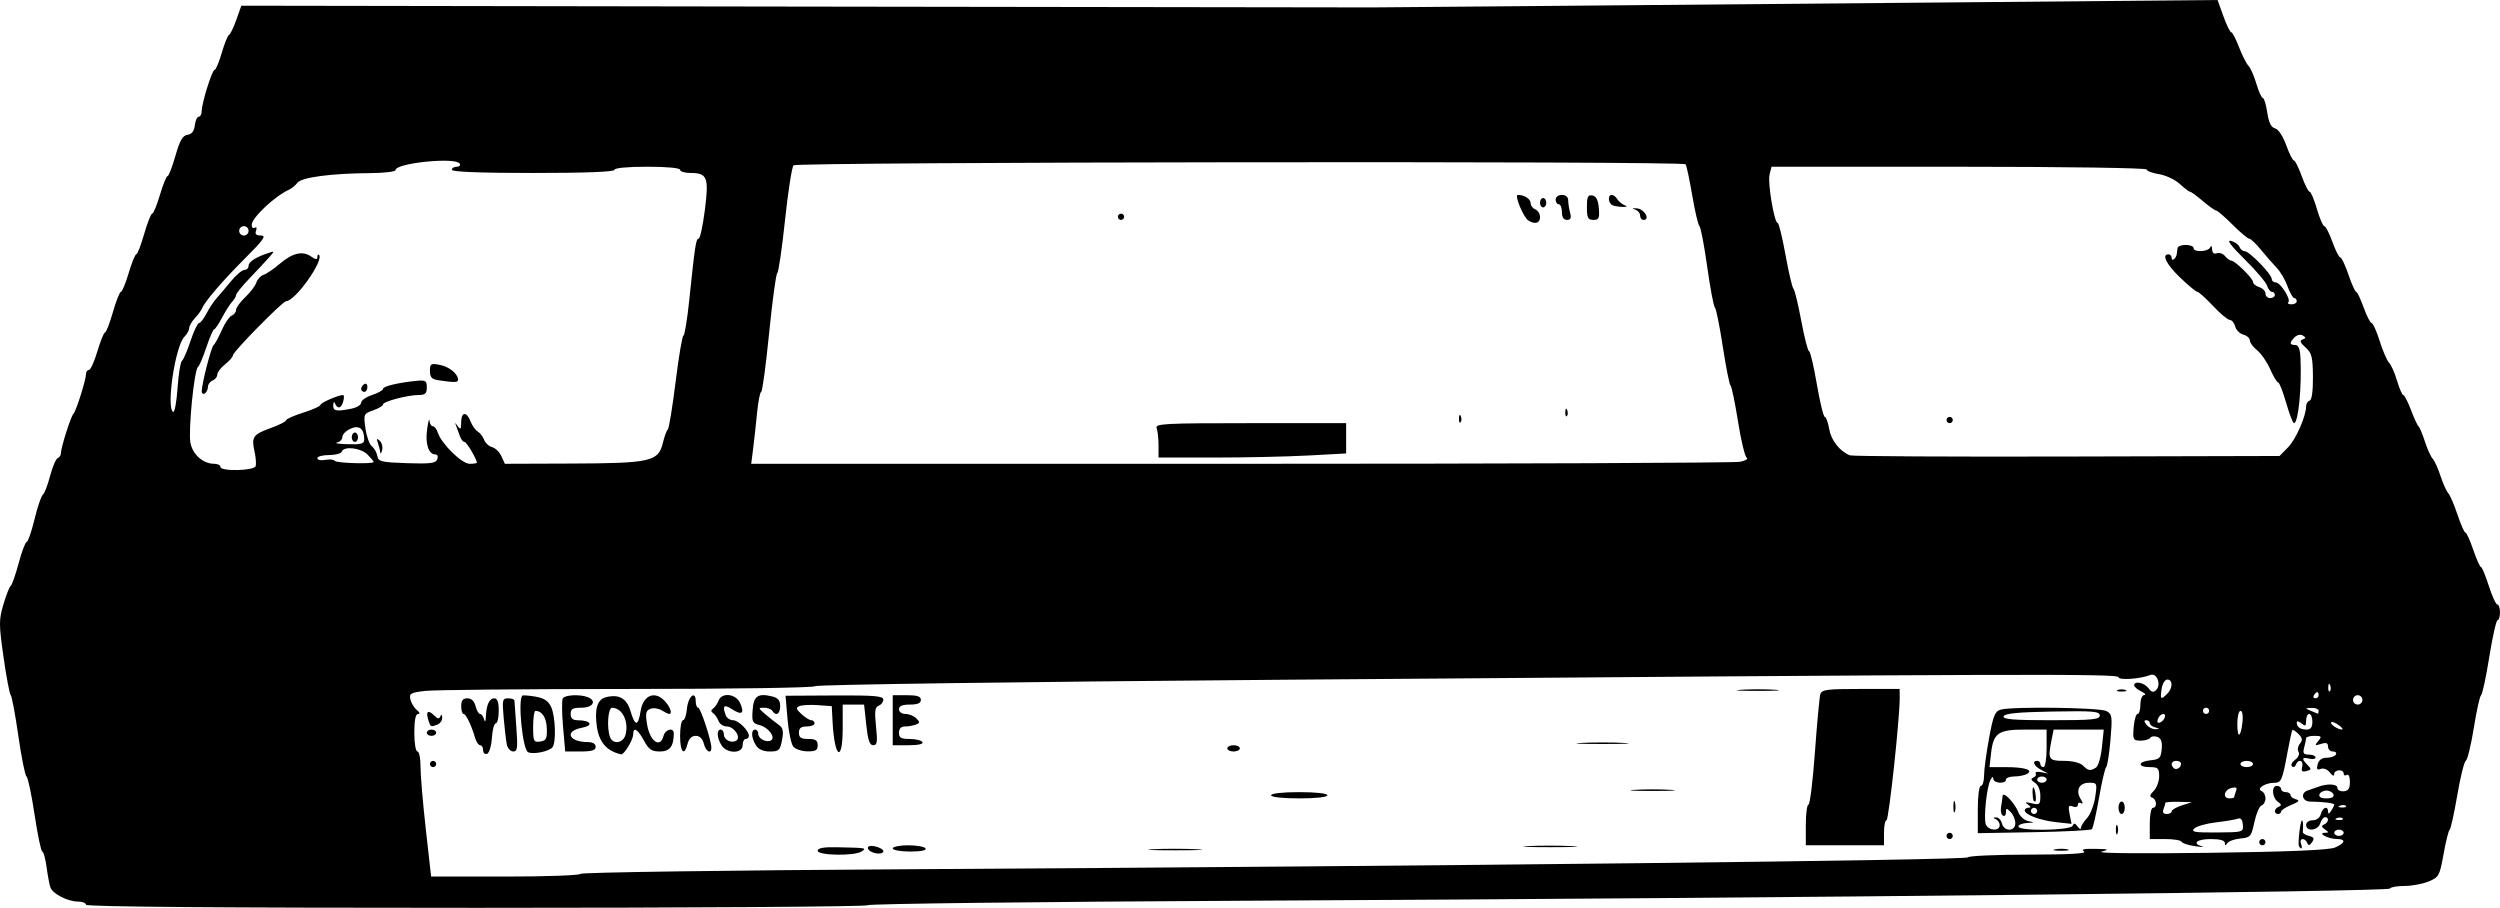 <?xml version="1.0" encoding="UTF-8" standalone="no"?>
<!-- Created with Inkscape (http://www.inkscape.org/) -->

<svg
   xmlns:dc="http://purl.org/dc/elements/1.1/"
   xmlns:cc="http://creativecommons.org/ns#"
   xmlns:rdf="http://www.w3.org/1999/02/22-rdf-syntax-ns#"
   xmlns:svg="http://www.w3.org/2000/svg"
   xmlns="http://www.w3.org/2000/svg"
   xmlns:sodipodi="http://sodipodi.sourceforge.net/DTD/sodipodi-0.dtd"
   xmlns:inkscape="http://www.inkscape.org/namespaces/inkscape"
   width="225.635mm"
   height="81.936mm"
   viewBox="0 0 799.494 290.323"
   id="svg5525"
   version="1.1"
   inkscape:version="0.91 r13725"
   sodipodi:docname="videocassette.svg">
  <defs
     id="defs5527" />
  <sodipodi:namedview
     id="base"
     pagecolor="#ffffff"
     bordercolor="#666666"
     borderopacity="1.0"
     inkscape:pageopacity="0.0"
     inkscape:pageshadow="2"
     inkscape:zoom="0.89748603"
     inkscape:cx="465.71429"
     inkscape:cy="138.57143"
     inkscape:document-units="px"
     inkscape:current-layer="layer1"
     showgrid="false"
     fit-margin-top="0"
     fit-margin-left="0"
     fit-margin-right="0"
     fit-margin-bottom="0"
     inkscape:window-width="1366"
     inkscape:window-height="705"
     inkscape:window-x="-8"
     inkscape:window-y="-8"
     inkscape:window-maximized="1" />
  <g
     inkscape:label="Layer 1"
     inkscape:groupmode="layer"
     id="layer1"
     transform="translate(-171.22,-541.325)">
    <path
       style="fill:#000000"
       d="m 198.714,830.648 c 0,-0.55 -1.147,-1 -2.55,-1 -3.201,0 -8.021,-2.44 -8.793,-4.451 -0.322,-0.839 -0.884,-3.78 -1.25,-6.537 -0.366,-2.757 -0.981,-5.012 -1.368,-5.012 -0.387,0 -1.498,-5.287 -2.469,-11.75 -0.971,-6.463 -2.136,-11.979 -2.588,-12.26 -0.452,-0.28 -1.629,-6.13 -2.614,-13 -0.986,-6.87 -2.079,-12.715 -2.429,-12.99 -0.351,-0.275 -1.38,-5.708 -2.287,-12.073 -1.519,-10.659 -1.522,-12.002 -0.042,-17 0.884,-2.985 1.937,-5.652 2.339,-5.927 0.402,-0.275 1.545,-3.538 2.539,-7.25 0.994,-3.712 2.143,-6.75 2.552,-6.75 0.409,0 1.536,-3.263 2.504,-7.25 0.968,-3.987 2.163,-7.515 2.656,-7.839 0.493,-0.324 1.537,-3.02 2.321,-5.991 0.784,-2.971 1.887,-5.556 2.452,-5.745 0.565,-0.188 1.027,-0.928 1.027,-1.644 0,-1.741 3.242,-11.899 4,-12.531 0.778,-0.649 4,-10.812 4,-12.615 0,-0.762 0.423,-1.385 0.94,-1.385 0.517,0 1.742,-2.7 2.722,-6 0.98,-3.3 2.076,-6 2.436,-6 0.36,0 1.492,-2.925 2.516,-6.5 1.024,-3.575 2.178,-6.5 2.564,-6.5 0.387,0 1.504,-2.7 2.484,-6 0.98,-3.3 2.076,-6 2.436,-6 0.36,0 1.492,-2.925 2.516,-6.5 1.024,-3.575 2.178,-6.5 2.564,-6.5 0.387,0 1.504,-2.7 2.484,-6 0.98,-3.3 2.076,-6 2.436,-6 0.36,0 1.487,-2.907 2.504,-6.46 1.422,-4.964 2.319,-6.527 3.874,-6.75 1.372,-0.197 2.126,-1.175 2.34,-3.04 0.174,-1.512 0.737,-2.75 1.25,-2.75 0.513,0 0.934,-0.765 0.934,-1.701 0,-2.582 3.345,-13.299 4.151,-13.299 0.389,0 1.416,-2.438 2.282,-5.418 0.866,-2.98 1.911,-5.567 2.321,-5.75 0.41,-0.183 1.463,-2.357 2.339,-4.832 l 1.593,-4.5 179.907,0.286 c 98.949,0.157 180.807,0.276 181.907,0.263 1.1,-0.013 27.2,-0.234 58,-0.491 30.8,-0.257 91.141,-0.786 134.092,-1.174 l 78.092,-0.706 1.856,5.161 c 1.021,2.839 2.156,5.161 2.523,5.161 0.367,0 1.483,2.137 2.48,4.749 0.998,2.612 2.352,5.287 3.009,5.945 0.657,0.657 1.801,3.245 2.54,5.751 0.74,2.505 1.669,4.555 2.065,4.555 0.396,0 1.033,2.083 1.414,4.628 0.487,3.247 1.232,4.769 2.497,5.1 1.062,0.278 2.527,2.486 3.565,5.372 0.969,2.695 2.078,4.9 2.464,4.9 0.386,0 1.511,2.25 2.5,5 0.989,2.75 2.127,5 2.529,5 0.402,0 1.451,2.475 2.33,5.5 0.879,3.025 1.947,5.5 2.373,5.5 0.426,0 1.584,2.25 2.572,5 0.989,2.75 2.13,5 2.535,5 0.405,0 1.578,2.475 2.607,5.5 1.028,3.025 2.137,5.5 2.465,5.5 0.327,0 1.404,2.25 2.393,5 0.989,2.75 2.141,5 2.561,5 0.419,0 1.575,2.583 2.568,5.74 0.993,3.157 2.348,6.282 3.01,6.945 0.663,0.663 1.81,3.255 2.55,5.76 0.74,2.505 1.636,4.555 1.991,4.555 0.355,0 1.453,2.138 2.44,4.75 0.987,2.612 2.079,4.975 2.428,5.25 0.348,0.275 1.269,2.472 2.045,4.882 0.776,2.41 1.896,4.885 2.488,5.5 0.592,0.615 1.717,3.09 2.5,5.5 0.783,2.41 1.894,4.885 2.47,5.5 0.575,0.615 1.907,3.705 2.959,6.868 1.052,3.163 2.196,5.75 2.543,5.75 0.347,0 1.472,2.475 2.5,5.5 1.028,3.025 2.134,5.5 2.457,5.5 0.323,0 1.45,2.7 2.505,6 1.054,3.3 2.292,6 2.75,6 0.458,0 0.833,1.125 0.833,2.5 0,1.375 -0.345,2.5 -0.767,2.5 -0.422,0 -1.614,5.287 -2.65,11.75 -1.036,6.463 -2.217,11.975 -2.626,12.25 -0.408,0.275 -1.453,4.966 -2.322,10.424 -0.869,5.458 -2.018,10.195 -2.554,10.526 -0.536,0.331 -1.771,5.315 -2.746,11.076 -0.975,5.761 -2.067,10.699 -2.427,10.974 -0.36,0.275 -1.239,3.789 -1.952,7.808 -1.23,6.928 -1.477,7.383 -4.749,8.75 -1.898,0.793 -5.384,1.442 -7.746,1.442 -2.362,0 -4.445,0.375 -4.628,0.832 -0.399,0.996 -190.978,3.031 -363.083,3.877 -68.062,0.335 -123.75,0.987 -123.75,1.45 0,0.463 -56.25,0.841 -125,0.841 -82.667,0 -125,-0.339 -125,-1 z m 158.167,-9.867 c 0.183,-0.477 47.583,-1.143 105.333,-1.481 170.556,-0.997 337.975,-2.876 338.333,-3.796 0.183,-0.471 8.958,-0.863 19.5,-0.872 12.744,-0.01 18.664,-0.34 17.667,-0.985 -1.069,-0.691 -0.065,-0.94 3.5,-0.866 4.491,0.092 4.695,0.188 2,0.943 -1.677,0.47 13.544,0.616 34.5,0.332 25.826,-0.35 38.356,-0.88 40.25,-1.703 3.331,-1.446 3.561,-2.7 0.5,-2.721 -2.67,-0.018 -6.288,-1.933 -3.75,-1.985 1.333,-0.027 1.333,-0.148 0,-1.091 -1.129,-0.798 -1.191,-1.186 -0.25,-1.568 1.453,-0.589 1.69,-2.341 0.317,-2.341 -0.513,0 -1.218,0.9 -1.567,2 -0.735,2.315 -4.5,2.733 -4.5,0.5 0,-0.856 0.899,-1.5 2.094,-1.5 1.253,0 2.304,-0.803 2.617,-2 0.573,-2.193 2.281,-2.748 2.305,-0.75 0.01,0.833 0.338,0.75 0.985,-0.25 0.533,-0.825 0.976,-1.725 0.985,-2 0.015,-0.49 -3.27,-0.908 -7.735,-0.984 -2.54,-0.043 -3.124,-2.805 -0.75,-3.547 0.825,-0.258 2.288,-0.771 3.25,-1.14 2.982,-1.145 6.25,-0.981 6.25,0.313 0,0.679 0.9,1.167 2,1.084 1.496,-0.113 2,-0.868 2,-2.997 0,-1.643 -0.423,-2.585 -1,-2.228 -0.55,0.34 -1,0.141 -1,-0.441 0,-1.508 -2.993,-1.319 -3.032,0.191 -0.019,0.757 -0.56,0.554 -1.373,-0.517 -0.763,-1.006 -2.011,-1.51 -2.895,-1.171 -1.184,0.454 -1.424,0.101 -1.01,-1.483 0.354,-1.353 1.355,-2.079 2.868,-2.079 1.278,0 2.602,-0.45 2.942,-1 0.34,-0.55 -0.084,-1 -0.941,-1 -0.857,0 -1.559,-0.705 -1.559,-1.567 0,-1.169 -0.57,-1.386 -2.242,-0.856 -1.993,0.633 -2.091,0.529 -0.878,-0.933 1.207,-1.455 1.062,-1.644 -1.258,-1.644 -1.442,0 -2.629,0.338 -2.636,0.75 -0.008,0.412 -0.285,1.762 -0.617,3 -0.486,1.815 -0.193,2.25 1.514,2.25 1.164,0 2.117,0.408 2.117,0.906 0,0.499 -0.9,0.671 -2,0.383 -2.372,-0.62 -2.542,0.025 -0.536,2.032 1.286,1.286 1.24,1.523 -0.373,1.945 -1.403,0.367 -1.722,0.038 -1.348,-1.393 0.539,-2.061 -1.307,-2.63 -2.023,-0.623 -0.246,0.688 -0.813,0.908 -1.26,0.49 -0.448,-0.418 0.009,-1.362 1.016,-2.098 1.048,-0.766 1.514,-1.849 1.091,-2.533 -0.406,-0.658 -0.205,-1.838 0.447,-2.624 0.931,-1.122 0.832,-1.781 -0.462,-3.075 -0.906,-0.906 -1.785,-1.481 -1.953,-1.278 -0.168,0.203 -0.847,3.294 -1.509,6.869 -1.745,9.424 -1.998,9.998 -4.407,10.015 -2.855,0.02 -5.694,1.929 -3.933,2.644 0.688,0.279 1.25,1.332 1.25,2.341 0,1.008 -0.562,2.02 -1.25,2.248 -0.688,0.228 -1.722,2.628 -2.298,5.333 -0.987,4.633 -1.248,4.938 -4.491,5.25 -1.894,0.182 -3.778,0.857 -4.187,1.5 -0.552,0.867 -0.747,0.846 -0.759,-0.081 -0.01,-0.813 -1.59,-1.25 -4.515,-1.25 -4.47,0 -6.1,1.395 -2.75,2.355 0.963,0.276 -0.05,0.244 -2.25,-0.07 -2.2,-0.314 -4.15,-0.957 -4.333,-1.428 -0.183,-0.471 -2.546,-0.857 -5.25,-0.857 l -4.917,0 0,-5 c 0,-2.75 0.45,-5 1,-5 1.439,0 1.235,-2.755 -0.241,-3.247 -0.892,-0.297 -0.752,-0.903 0.5,-2.155 0.958,-0.958 1.741,-3.059 1.741,-4.67 0,-2.587 -0.35,-2.929 -3,-2.929 -4.041,0 -3.836,-1.793 0.25,-2.187 2.859,-0.276 3.288,-0.705 3.564,-3.57 0.223,-2.316 -0.167,-3.441 -1.351,-3.896 -0.916,-0.351 -1.957,-0.221 -2.314,0.29 -0.357,0.511 -1.774,0.915 -3.149,0.897 -2.326,-0.03 -2.476,-0.329 -2.149,-4.283 0.193,-2.338 0.755,-4.251 1.25,-4.251 0.495,0 0.899,-1.35 0.899,-3 0,-1.697 0.543,-3.029 1.25,-3.068 0.688,-0.037 0.237,-0.556 -1,-1.153 -1.238,-0.597 -2.25,-1.466 -2.25,-1.932 0,-1.528 3.251,-0.886 4.572,0.903 0.976,1.321 1.579,1.468 2.46,0.601 1.745,-1.719 0.209,-5.669 -1.872,-4.813 -3.089,1.271 -10.16,1.757 -10.16,0.699 0,-1.139 -29.987,-1.047 -267,0.818 -84.504,0.665 -149.645,1.561 -149.833,2.061 -0.188,0.499 -26.345,0.888 -60,0.893 -32.817,0.005 -61.972,0.286 -64.791,0.624 -4.586,0.551 -5.071,0.839 -4.622,2.741 0.276,1.169 1.205,2.688 2.065,3.376 0.949,0.759 1.095,1.25 0.372,1.25 -0.789,0 -1.191,2.025 -1.191,6 0,3.333 0.444,6 1,6 0.55,0 0.99,2.138 0.977,4.75 -0.013,2.612 0.746,11.613 1.687,20 l 1.71,15.25 23.73,0 c 13.052,0 23.88,-0.39 24.063,-0.867 z m 75.833,-7.383 c 3e-5,-0.88 1.848,-1.212 6.25,-1.122 9.412,0.193 9.539,0.215 7.75,1.372 -2.293,1.482 -14,1.273 -14,-0.25 z m 16.818,0.138 c -0.693,-0.428 -0.97,-1.07 -0.615,-1.425 0.804,-0.804 4.796,0.393 4.796,1.438 0,0.994 -2.565,0.986 -4.182,-0.013 z m 7.182,-0.888 c 0,-0.55 2.223,-1 4.941,-1 2.718,0 5.219,0.45 5.559,1 0.384,0.621 -1.49,1 -4.941,1 -3.057,0 -5.559,-0.45 -5.559,-1 z m 83.206,0.259 c 3.688,-0.192 9.988,-0.193 14,-0.003 4.012,0.19 0.994,0.347 -6.706,0.349 -7.7,0.002 -10.982,-0.154 -7.294,-0.346 z m 288.555,0.033 c 1.244,-0.239 3.044,-0.23 4,0.02 0.956,0.25 -0.062,0.446 -2.262,0.435 -2.2,-0.011 -2.982,-0.216 -1.738,-0.455 z m -168.555,-1.033 c 3.688,-0.192 9.988,-0.193 14,-0.003 4.012,0.19 0.994,0.347 -6.706,0.349 -7.7,0.002 -10.982,-0.154 -7.294,-0.346 z m 246.495,-0.009 c -0.229,-0.412 -0.091,-3 0.307,-5.75 0.56,-3.865 1.261,-2.925 0.932,1.25 -0.033,0.412 0.854,0.975 1.97,1.25 1.574,0.388 1.794,0.836 0.983,2 -0.787,1.128 -1.172,1.19 -1.553,0.25 -0.728,-1.795 -2.669,-1.549 -1.979,0.25 0.589,1.535 0.091,2.101 -0.66,0.75 z m -157.701,-6.75 c 0,-3.575 0.383,-6.5 0.85,-6.5 0.468,0 1.396,-7.537 2.063,-16.75 0.667,-9.213 1.439,-17.538 1.717,-18.5 0.446,-1.546 1.956,-1.75 12.938,-1.75 l 12.433,0 0.027,2.75 c 0.061,6.286 -3.487,39.25 -4.225,39.25 -0.441,0 -0.802,1.8 -0.802,4 l 0,4 -12.5,0 -12.5,0 0,-6.5 z m 145,5.5 c 0,-0.55 0.45,-1 1,-1 0.55,0 1,0.45 1,1 0,0.55 -0.45,1 -1,1 -0.55,0 -1,-0.45 -1,-1 z m -100,-2 c 0,-0.55 0.45,-1 1,-1 0.55,0 1,0.45 1,1 0,0.55 -0.45,1 -1,1 -0.55,0 -1,-0.45 -1,-1 z m 54.158,-2 c 0,-1.375 0.227,-1.938 0.504,-1.25 0.277,0.688 0.277,1.812 0,2.5 -0.277,0.688 -0.504,0.125 -0.504,-1.25 z m -44.158,-6.437 c 0,-4.375 0.421,-7.563 1,-7.563 0.55,0 0.999,-1.462 0.998,-3.25 -10e-4,-1.788 0.713,-7.145 1.587,-11.906 1.346,-7.332 1.92,-8.745 3.752,-9.236 3.866,-1.037 31.702,-0.657 33.792,0.461 1.841,0.985 1.942,1.708 1.295,9.25 -0.386,4.5 -1.001,8.406 -1.366,8.681 -0.365,0.275 -1.397,4.707 -2.292,9.848 -0.895,5.141 -1.92,9.641 -2.278,10 -0.357,0.359 -8.713,0.793 -18.569,0.965 l -17.919,0.313 0,-7.563 z m 7,5.02 c 0,-0.779 -0.562,-1.644 -1.25,-1.921 -0.94,-0.379 -0.917,-0.524 0.094,-0.583 0.739,-0.043 1.579,0.821 1.867,1.921 0.711,2.72 4.29,2.66 4.29,-0.071 0,-1.139 -0.675,-2.746 -1.5,-3.571 -1.333,-1.333 -1.5,-1.319 -1.5,0.13 0,0.897 -0.444,1.356 -0.986,1.021 -0.542,-0.335 -0.801,-1.599 -0.574,-2.809 0.226,-1.21 0.445,-2.762 0.486,-3.45 0.103,-1.725 3.916,2.204 5.06,5.213 0.498,1.311 1.943,2.582 3.21,2.824 2.042,0.39 1.991,0.456 -0.446,0.577 -1.512,0.075 -2.75,0.586 -2.75,1.136 0,1.538 16.713,1.297 17.341,-0.25 0.382,-0.941 0.77,-0.879 1.568,0.25 0.583,0.825 1.068,1.022 1.076,0.439 0.008,-0.584 0.879,-1.989 1.935,-3.122 1.056,-1.133 2.232,-4.143 2.614,-6.689 0.677,-4.513 0.628,-4.628 -1.951,-4.628 -3.153,0 -4.403,2.456 -2.666,5.237 0.716,1.147 0.782,1.694 0.158,1.309 -0.591,-0.365 -1.074,-0.139 -1.074,0.502 0,0.667 -0.698,0.898 -1.629,0.541 -1.359,-0.522 -1.526,-0.114 -1.01,2.467 l 0.618,3.092 -4.827,-0.521 c -5.171,-0.558 -10.153,-2.416 -10.153,-3.787 0,-0.462 0.562,-0.846 1.25,-0.855 0.841,-0.01 0.759,-0.348 -0.25,-1.03 -1.113,-0.753 -0.79,-0.85 1.25,-0.376 2.54,0.59 2.75,0.405 2.75,-2.42 0,-1.824 -0.706,-3.506 -1.75,-4.166 -1.26,-0.798 -1.398,-1.255 -0.494,-1.635 0.691,-0.29 1.028,-0.897 0.749,-1.349 -0.279,-0.452 0.506,-0.627 1.744,-0.388 l 2.251,0.433 -2.25,-1.179 c -2.309,-1.21 -3.033,-2.873 -1.25,-2.873 0.55,0 1,0.45 1,1 0,0.55 0.45,1 1,1 0.556,0 1,-2.667 1,-6 l 0,-6 -7.071,0 c -8.385,0 -9.962,1.115 -10.688,7.558 l -0.501,4.442 5.048,0 c 6.133,0 9.022,0.871 7.046,2.124 -0.734,0.465 -2.571,0.852 -4.084,0.861 -1.512,0.008 -2.75,0.465 -2.75,1.015 0,1.47 -3.995,1.222 -4.03,-0.25 -0.02,-0.816 -0.325,-0.729 -0.878,0.25 -1.218,2.156 -2.303,12.285 -1.531,14.297 0.788,2.053 4.44,2.289 4.44,0.286 z m 10.872,-7.833 c -0.453,-0.886 -0.498,-4.709 -0.05,-4.261 0.605,0.605 1.047,4.511 0.511,4.511 -0.183,0 -0.39,-0.113 -0.461,-0.25 z m 1.128,3.25 c 0,-0.55 -0.45,-1 -1,-1 -0.55,0 -1,0.45 -1,1 0,0.55 0.45,1 1,1 0.55,0 1,-0.45 1,-1 z m 3,-10 c 0,-0.55 -0.675,-1 -1.5,-1 -0.825,0 -1.5,0.45 -1.5,1 0,0.55 0.675,1 1.5,1 0.825,0 1.5,-0.45 1.5,-1 z m 15.806,-3.859 c 0.718,-0.456 1.569,-3.374 1.89,-6.485 l 0.584,-5.656 -8.015,0 -8.015,0 -0.625,3.125 c -1.287,6.434 -1.034,6.875 3.946,6.875 2.73,0 5.176,0.604 6.071,1.5 1.709,1.709 2.329,1.804 4.163,0.641 z m 1.194,-16.667 c 0,-1.313 -2.116,-1.488 -15.168,-1.25 -11.043,0.201 -15.281,0.616 -15.583,1.526 -0.321,0.964 3.146,1.25 15.168,1.25 13.303,0 15.583,-0.223 15.583,-1.526 z m -46.805,29.026 c 0.02,-1.65 0.244,-2.204 0.498,-1.231 0.254,0.973 0.237,2.323 -0.037,3 -0.274,0.677 -0.481,-0.119 -0.461,-1.769 z m 52.805,0.5 c 0,-1.1 0.45,-2 1,-2 0.55,0 1,0.9 1,2 0,1.1 -0.45,2 -1,2 -0.55,0 -1,-0.9 -1,-2 z m 50,1.083 c 0,-0.504 0.562,-1.145 1.25,-1.424 0.94,-0.381 0.878,-0.765 -0.25,-1.546 -1.903,-1.318 -2.173,-5.114 -0.363,-5.114 0.75,0 1.363,0.45 1.363,1 0,0.55 0.675,1 1.5,1 0.825,0 1.5,0.417 1.5,0.927 0,0.51 0.787,1.127 1.75,1.373 1.324,0.337 0.959,0.774 -1.5,1.793 -1.788,0.741 -3.25,1.698 -3.25,2.127 0,0.429 -0.45,0.781 -1,0.781 -0.55,0 -1,-0.412 -1,-0.917 z m -321,-5.083 c 0,-0.593 3.667,-1 9,-1 5.333,0 9,0.407 9,1 0,0.593 -3.667,1 -9,1 -5.333,0 -9,-0.407 -9,-1 z m 116.25,-1.739 c 3.163,-0.198 8.338,-0.198 11.5,0 3.163,0.198 0.575,0.361 -5.75,0.361 -6.325,0 -8.912,-0.162 -5.75,-0.361 z m -385.25,-8.261 c 0,-0.55 0.45,-1 1,-1 0.55,0 1,0.45 1,1 0,0.55 -0.45,1 -1,1 -0.55,0 -1,-0.45 -1,-1 z m 17,-4.417 c 0,-0.871 -0.42,-1.583 -0.933,-1.583 -0.513,0 -1.228,-1.012 -1.589,-2.25 -1.19,-4.078 -2.954,-7.75 -3.722,-7.75 -0.416,0 -0.756,-1.125 -0.756,-2.5 0,-1.825 0.535,-2.5 1.981,-2.5 1.279,0 2.203,0.886 2.608,2.5 0.345,1.375 0.996,2.5 1.446,2.5 0.45,0 1.024,0.787 1.276,1.75 0.29,1.111 0.5,0.775 0.573,-0.918 0.165,-3.801 1.113,-5.832 2.723,-5.832 0.959,0 1.393,1.248 1.393,4 0,2.2 -0.425,4 -0.945,4 -0.52,0 -1.082,2.102 -1.25,4.672 -0.17,2.611 -0.856,4.853 -1.555,5.083 -0.688,0.226 -1.25,-0.301 -1.25,-1.172 z m 14.323,0.601 c -1.712,-1.082 -3.246,-16.517 -1.793,-18.034 0.184,-0.192 2.053,-0.059 4.152,0.296 2.805,0.475 4.149,1.349 5.067,3.299 1.359,2.883 1.668,11.087 0.485,12.847 -0.93,1.383 -6.476,2.499 -7.912,1.592 z m 6.053,-7.548 c -0.111,-3.454 -1.481,-5.578 -3.626,-5.622 -0.412,-0.008 -0.75,2.266 -0.75,5.054 0,4.685 0.171,5.045 2.25,4.75 1.916,-0.272 2.232,-0.893 2.126,-4.183 z m 21.733,7.654 c -3.177,-1.26 -5.083,-3.93 -5.689,-7.973 -0.868,-5.79 0.07,-8.973 2.851,-9.671 4.202,-1.055 6.641,0.328 7.881,4.468 1.483,4.949 2.426,4.92 3.229,-0.098 0.8,-5.005 4.538,-6.554 7.679,-3.182 1.82,1.953 2.577,4.165 1.426,4.165 -0.282,0 -1.348,-0.521 -2.368,-1.158 -1.02,-0.637 -2.645,-0.854 -3.612,-0.483 -1.452,0.557 -1.641,1.404 -1.085,4.878 0.886,5.539 4.206,7.902 5.288,3.763 0.567,-2.169 3.298,-2.794 3.276,-0.75 -0.045,4.144 -1.287,5.75 -4.446,5.75 -2.661,0 -3.556,-0.613 -5.111,-3.5 -1.992,-3.698 -3.43,-4.522 -3.43,-1.965 0,1.731 -2.891,6.507 -3.865,6.386 -0.349,-0.043 -1.261,-0.327 -2.026,-0.63 z m 3.462,-5.719 c 1.068,-4.254 -1.086,-8.517 -4.321,-8.557 -1.317,-0.016 -1.762,6.488 -0.643,9.403 0.954,2.487 4.269,1.922 4.964,-0.846 z m -37.988,3.178 c -0.25,-1.238 -0.702,-5.062 -1.004,-8.5 -0.505,-5.752 -0.391,-6.25 1.436,-6.25 1.092,0 1.997,0.338 2.011,0.75 0.015,0.412 0.286,4.237 0.604,8.5 0.496,6.65 0.353,7.75 -1.007,7.75 -0.872,0 -1.79,-1.012 -2.04,-2.25 z m 17.978,-5.736 c -0.383,-4.392 -0.415,-8.442 -0.07,-9 0.69,-1.117 5.441,-1.361 7.927,-0.407 3.023,1.16 1.761,3.393 -1.918,3.393 -2.833,0 -3.5,0.381 -3.5,2 0,1.403 0.672,2.005 2.25,2.015 4.279,0.029 5.205,1.677 1.349,2.4 -5.757,1.08 -4.241,4.585 1.983,4.585 1.483,0 2.418,0.58 2.418,1.5 0,1.128 -1.208,1.5 -4.871,1.5 l -4.871,0 -0.697,-7.986 z m 37.438,2.986 c 0,-2.75 0.423,-5 0.94,-5 0.517,0 1.079,-1.653 1.25,-3.673 0.329,-3.891 2.81,-6.02 2.81,-2.411 0,1.146 0.35,2.083 0.778,2.083 0.768,0 4.222,10.471 4.222,12.799 0,2.195 -1.773,1.239 -2.411,-1.299 -0.403,-1.604 -1.331,-2.5 -2.589,-2.5 -1.259,0 -2.187,0.896 -2.589,2.5 -1.053,4.197 -2.411,2.79 -2.411,-2.5 z m 13.241,3.014 c -1.494,-2.392 -1.62,-5.014 -0.241,-5.014 0.55,0 1,0.689 1,1.531 0,1.753 2.394,2.961 3.955,1.997 1.65,-1.02 -0.691,-4.528 -3.021,-4.528 -1.098,0 -2.287,-0.787 -2.642,-1.75 -0.355,-0.963 -1.129,-2.087 -1.719,-2.5 -0.764,-0.534 -0.764,-0.966 0,-1.5 0.59,-0.412 1.363,-1.538 1.719,-2.5 1.011,-2.741 5.525,-2.248 6.892,0.754 1.514,3.323 0.57,4.036 -2.597,1.961 -2.563,-1.68 -3.151,-1.099 -1.98,1.953 0.334,0.87 1.359,1.582 2.278,1.582 1.745,0 5.115,3.302 5.115,5.011 0,0.544 -0.45,0.989 -1,0.989 -0.55,0 -1,0.9 -1,2 0,2.756 -5.041,2.766 -6.759,0.014 z m 11,0 c -1.494,-2.392 -1.62,-5.014 -0.241,-5.014 0.55,0 1,0.627 1,1.393 0,1.565 2.694,2.914 4.093,2.05 1.54,-0.952 -0.855,-4.166 -3.622,-4.861 -2.333,-0.586 -2.553,-1.054 -2.276,-4.856 0.329,-4.53 1.721,-5.466 6.385,-4.295 1.747,0.439 2.421,1.298 2.421,3.089 0,2.509 -1.365,3.318 -2.5,1.481 -0.34,-0.55 -1.53,-1 -2.644,-1 -1.932,0 -1.918,0.093 0.309,2.014 1.284,1.107 3.186,2.61 4.226,3.34 1.525,1.07 1.758,2.035 1.205,4.986 -0.621,3.312 -0.992,3.66 -3.901,3.66 -2.124,0 -3.635,-0.674 -4.455,-1.986 z m 11.999,0.48 c -0.693,-0.787 -1.543,-4.78 -1.889,-8.875 l -0.629,-7.444 15.639,-0.087 c 12.743,-0.071 15.639,0.171 15.639,1.306 0,0.766 -0.67,1.65 -1.488,1.964 -1.192,0.457 -1.363,1.774 -0.858,6.607 0.525,5.02 0.374,6.036 -0.895,6.036 -1.14,0 -1.702,-1.644 -2.222,-6.5 l -0.696,-6.5 -3.42,0 -3.42,0 0,7.5 c 0,11.333 -2.627,9.711 -3.239,-2 l -0.261,-5 -4.364,-0.313 c -2.4,-0.172 -5.059,-0.047 -5.907,0.279 -1.306,0.501 -1.218,0.895 0.573,2.563 1.164,1.084 2.584,1.971 3.157,1.971 0.573,0 1.042,0.45 1.042,1 0,0.55 -1.125,1 -2.5,1 -1.833,0 -2.5,0.533 -2.5,2 0,1.556 0.667,2 3,2 2.333,0 3,0.444 3,2 0,1.598 -0.654,1.992 -3.25,1.962 -1.788,-0.021 -3.817,-0.682 -4.51,-1.469 z m 138.76,0.507 c 0,-0.55 0.9,-1 2,-1 1.1,0 2,0.45 2,1 0,0.55 -0.9,1 -2,1 -1.1,0 -2,-0.45 -2,-1 z m -107,-9 0,-8 4.5,0 c 3.333,0 4.5,0.389 4.5,1.5 0,1.048 -1.056,1.5 -3.5,1.5 -2.444,0 -3.5,0.452 -3.5,1.5 0,0.851 0.897,1.5 2.071,1.5 1.139,0 2.703,0.631 3.474,1.403 1.204,1.204 1.182,1.488 -0.153,2 -0.856,0.328 -2.419,0.597 -3.474,0.597 -1.252,0 -1.918,0.695 -1.918,2 0,1.613 0.667,2 3.441,2 1.893,0 3.719,0.45 4.059,1 0.381,0.616 -1.323,1 -4.441,1 l -5.059,0 0,-8 z m 220.25,7.258 c 3.712,-0.192 9.787,-0.192 13.5,0 3.712,0.192 0.675,0.35 -6.75,0.35 -7.425,0 -10.463,-0.157 -6.75,-0.35 z m -369.25,-3.258 c 0,-0.55 0.675,-1 1.5,-1 0.825,0 1.5,0.45 1.5,1 0,0.55 -0.675,1 -1.5,1 -0.825,0 -1.5,-0.45 -1.5,-1 z m 0.476,-4.075 c -0.871,-2.745 -0.081,-3.386 1.825,-1.481 1.157,1.157 1.663,1.231 2.04,0.298 0.312,-0.773 0.531,-0.622 0.58,0.402 0.043,0.904 -0.633,1.916 -1.503,2.25 -2.207,0.847 -2.207,0.847 -2.942,-1.468 z m 419.81,-9.665 c 3.183,-0.199 8.133,-0.197 11,0.004 2.867,0.201 0.263,0.364 -5.787,0.362 -6.05,-0.002 -8.396,-0.167 -5.213,-0.366 z m 120.463,0.078 c 0.688,-0.277 1.812,-0.277 2.5,0 0.688,0.277 0.125,0.504 -1.25,0.504 -1.375,0 -1.938,-0.227 -1.25,-0.504 z m 72.25,45.662 c 0,-0.55 -0.675,-1 -1.5,-1 -0.825,0 -1.5,0.45 -1.5,1 0,0.55 0.675,1 1.5,1 0.825,0 1.5,-0.45 1.5,-1 z m -32.238,-2.603 c -0.133,-1.606 -0.669,-2.263 -1.567,-1.918 -0.751,0.288 -3.908,0.823 -7.017,1.188 -3.109,0.365 -6.244,1.257 -6.969,1.981 -1.089,1.089 0.159,1.306 7.219,1.254 8.424,-0.062 8.533,-0.095 8.334,-2.505 z m 31.967,-2.001 c -0.332,-0.332 -1.195,-0.368 -1.917,-0.079 -0.798,0.319 -0.561,0.556 0.604,0.604 1.054,0.043 1.645,-0.193 1.312,-0.525 z m -54.729,-2.251 c 0,-0.47 1.462,-1.325 3.25,-1.898 l 3.25,-1.043 -4.25,-0.102 c -2.337,-0.056 -4.25,0.086 -4.25,0.316 0,0.23 -0.273,1.13 -0.607,2 -0.398,1.038 -0.054,1.582 1,1.582 0.884,0 1.607,-0.385 1.607,-0.855 z m 55.729,-1.749 c -0.332,-0.332 -1.195,-0.368 -1.917,-0.079 -0.798,0.319 -0.561,0.556 0.604,0.604 1.054,0.043 1.645,-0.193 1.312,-0.525 z m -35.729,-2.814 c 0,-0.23 0.261,-1.097 0.579,-1.927 0.435,-1.133 0.061,-1.373 -1.5,-0.965 -2.376,0.621 -2.846,3.31 -0.579,3.31 0.825,0 1.5,-0.188 1.5,-0.418 z m 31.75,-0.832 c -0.229,-0.688 -1.242,-1.25 -2.25,-1.25 -1.008,0 -2.021,0.562 -2.25,1.25 -0.264,0.792 0.561,1.25 2.25,1.25 1.689,0 2.514,-0.458 2.25,-1.25 z m -48.75,-9.809 c 0,-0.518 -0.675,-0.941 -1.5,-0.941 -1.546,0 -1.987,1.18 -0.861,2.306 0.799,0.799 2.361,-0.104 2.361,-1.365 z m 23,0.059 c 0,-0.55 -0.9,-1 -2,-1 -1.1,0 -2,0.45 -2,1 0,0.55 0.9,1 2,1 1.1,0 2,-0.45 2,-1 z m -3.342,-13.468 c 0.22,-1.996 -0.056,-3.532 -0.634,-3.532 -0.563,0 -1.024,1.875 -1.024,4.167 0,4.887 1.096,4.468 1.658,-0.634 z m -27.908,1.778 c -0.963,-0.252 -1.75,-0.874 -1.75,-1.384 0,-0.51 -0.505,-0.927 -1.122,-0.927 -0.776,0 -0.738,0.464 0.122,1.5 0.685,0.825 1.977,1.448 2.872,1.384 1.373,-0.098 1.354,-0.187 -0.122,-0.573 z m 50.25,-1.811 c 0,-1.375 -0.45,-2.5 -1,-2.5 -0.55,0 -1,0.955 -1,2.122 0,1.773 -0.247,1.918 -1.5,0.878 -0.825,-0.685 -1.5,-0.815 -1.5,-0.289 0,1.463 1.143,2.289 3.167,2.289 1.289,0 1.833,-0.742 1.833,-2.5 z m 8.443,1.082 c -1.067,-0.78 -2.152,-1.206 -2.412,-0.946 -0.55,0.55 2.028,2.326 3.411,2.349 0.518,0.008 0.068,-0.623 -0.998,-1.403 z m -55.672,-2.394 c 0.6,-1.8 -1.467,-1.422 -2.165,0.396 -0.374,0.974 -0.15,1.431 0.581,1.188 0.653,-0.218 1.366,-0.93 1.584,-1.584 z m 14.229,-2.188 c 0,-0.55 -0.45,-1 -1,-1 -0.55,0 -1,0.45 -1,1 0,0.55 0.45,1 1,1 0.55,0 1,-0.45 1,-1 z m 35,0 c 0,-0.55 -1.012,-0.968 -2.25,-0.93 -2.147,0.067 -2.158,0.11 -0.25,0.93 1.1,0.473 2.112,0.891 2.25,0.93 0.138,0.039 0.25,-0.38 0.25,-0.93 z m 14,-3.5 c 0,-0.825 -0.675,-1.5 -1.5,-1.5 -0.825,0 -1.5,0.675 -1.5,1.5 0,0.825 0.675,1.5 1.5,1.5 0.825,0 1.5,-0.675 1.5,-1.5 z m -62.429,-1.929 c 1.823,-1.823 1.849,-4.571 0.042,-4.571 -0.776,0 -1.58,1.321 -1.827,3 -0.497,3.384 -0.248,3.604 1.785,1.571 z m 48.429,0.429 c 0,-0.55 -0.198,-1 -0.441,-1 -0.243,0 -0.719,0.45 -1.059,1 -0.34,0.55 -0.141,1 0.441,1 0.582,0 1.059,-0.45 1.059,-1 z m 3.683,-3.188 c -0.319,-0.798 -0.556,-0.561 -0.604,0.604 -0.043,1.054 0.193,1.645 0.525,1.312 0.332,-0.332 0.368,-1.195 0.079,-1.917 z M 252.967,690.398 c 0.231,-0.688 0.078,-2.767 -0.339,-4.621 -1.06,-4.713 -0.513,-5.518 5.122,-7.545 2.73,-0.982 4.964,-2.108 4.964,-2.502 0,-0.394 2.475,-1.497 5.5,-2.451 3.025,-0.954 5.5,-2.07 5.5,-2.482 0,-0.662 5.709,-3.15 7.227,-3.15 0.322,0 0.35,0.9 0.062,2 -0.59,2.257 -1.872,2.623 -2.627,0.75 -0.301,-0.747 -0.536,-0.545 -0.583,0.5 -0.085,1.89 0.957,2.093 5.796,1.125 1.719,-0.344 3.125,-1.209 3.125,-1.922 0,-0.714 1.575,-1.817 3.5,-2.453 1.925,-0.635 3.5,-1.52 3.5,-1.966 0,-0.827 4.894,-1.995 10.75,-2.566 2.86,-0.279 3.25,-0.026 3.25,2.108 -3e-5,1.934 -0.517,2.425 -2.557,2.425 -3.577,0 -11.443,2.076 -11.443,3.021 0,0.431 -1.411,1.275 -3.137,1.877 -3.053,1.064 -3.12,1.216 -2.5,5.738 0.35,2.554 1.274,5.144 2.052,5.754 0.779,0.611 1.571,2.01 1.762,3.11 0.312,1.801 1.252,2.03 9.457,2.302 7.502,0.249 9.216,0.028 9.707,-1.25 0.339,-0.884 0.067,-1.552 -0.632,-1.552 -2.153,0 -3.254,-3.361 -2.622,-8 0.337,-2.475 0.681,-3.712 0.763,-2.75 0.083,0.963 0.57,1.75 1.083,1.75 0.513,0 1.217,0.896 1.564,1.99 1.13,3.561 7.68,10.01 10.167,10.01 1.285,0 2.336,-0.156 2.336,-0.346 0,-1.132 -3.284,-6.654 -3.957,-6.654 -0.446,0 -1.088,-0.787 -1.427,-1.75 -0.34,-0.963 -0.876,-2.425 -1.193,-3.25 -0.512,-1.333 -0.458,-1.333 0.485,0 0.855,1.209 1.064,0.966 1.076,-1.25 0.019,-3.397 1.746,-3.589 2.985,-0.331 0.506,1.331 1.541,2.793 2.301,3.25 0.759,0.457 1.687,1.661 2.06,2.676 0.374,1.015 1.523,2.065 2.553,2.335 1.03,0.269 2.368,1.577 2.974,2.905 l 1.1,2.415 21.271,-0.076 c 25.283,-0.09 27.799,-0.65 29.227,-6.505 0.525,-2.155 1.252,-4.144 1.616,-4.419 0.363,-0.275 1.485,-7.138 2.494,-15.25 1.008,-8.113 2.134,-14.75 2.501,-14.75 0.367,0 1.197,-5.062 1.845,-11.25 1.86,-17.773 2.162,-19.75 3.02,-19.75 0.444,0 1.333,-4.097 1.975,-9.103 1.342,-10.467 0.798,-11.897 -4.528,-11.897 -1.858,0 -3.378,-0.45 -3.378,-1 0,-0.603 -4.167,-1 -10.5,-1 -6.333,0 -10.5,0.397 -10.5,1 0,0.641 -9.333,1 -26,1 -16.667,0 -26,-0.359 -26,-1 0,-0.55 0.702,-1 1.559,-1 0.857,0 1.281,-0.45 0.941,-1 -1.317,-2.131 -20.5,-0.182 -20.5,2.083 0,0.504 -3.712,0.94 -8.25,0.968 -12.298,0.076 -21.831,1.344 -23.128,3.076 -0.617,0.823 -1.797,1.804 -2.622,2.178 -4.651,2.114 -12,9.026 -12,11.287 0,0.839 0.445,1.251 0.989,0.915 0.567,-0.35 0.735,0.051 0.393,0.941 -0.427,1.112 0.026,1.552 1.597,1.552 1.789,0 0.841,1.35 -5.143,7.329 -7.17,7.163 -12.933,13.882 -13.737,16.015 -0.221,0.586 -1.233,1.958 -2.25,3.05 -1.017,1.091 -1.849,2.542 -1.849,3.224 0,0.682 -0.696,1.936 -1.547,2.787 -2.902,2.902 -5.852,22.613 -3.594,24.009 0.472,0.292 1.109,-3.119 1.415,-7.579 0.306,-4.461 0.934,-8.386 1.395,-8.722 0.462,-0.336 1.698,-3.199 2.747,-6.362 1.049,-3.163 2.274,-5.75 2.72,-5.75 0.447,0 1.522,-1.374 2.391,-3.053 0.868,-1.679 2.342,-3.901 3.276,-4.938 0.933,-1.037 3.01,-3.488 4.616,-5.447 1.606,-1.959 3.518,-3.562 4.25,-3.562 0.732,0 1.331,-0.599 1.331,-1.331 0,-1.282 2.357,-2.789 6.444,-4.121 1.925,-0.628 1.925,-0.612 0,1.573 -1.069,1.214 -3.856,4.2 -6.194,6.635 -2.337,2.435 -4.25,4.804 -4.25,5.264 0,0.46 -0.564,1.431 -1.252,2.158 -0.689,0.727 -2.141,3.009 -3.227,5.071 -1.086,2.062 -2.229,3.75 -2.541,3.75 -0.311,0 -1.429,2.587 -2.484,5.75 -1.055,3.163 -2.265,5.996 -2.688,6.297 -1.205,0.857 -3.142,20.354 -2.41,24.256 0.7,3.731 4.051,6.697 7.568,6.697 1.119,0 2.035,0.45 2.035,1 0,1.501 10.746,1.262 11.253,-0.25 z m 39.863,-4.418 c -0.064,-0.643 -0.407,-1.993 -0.763,-3 -0.502,-1.421 -0.369,-1.575 0.594,-0.688 0.683,0.629 1.026,1.979 0.763,3 -0.263,1.021 -0.53,1.331 -0.594,0.688 z m -57.101,-19.523 c 0.028,-2.453 3.06,-14.237 3.801,-14.774 0.406,-0.294 1.571,-2.421 2.587,-4.726 1.016,-2.305 2.466,-4.428 3.222,-4.719 0.756,-0.29 1.375,-1.106 1.375,-1.812 0,-0.707 1.324,-2.534 2.942,-4.062 1.618,-1.527 3.216,-3.64 3.551,-4.696 0.335,-1.055 1.373,-2.164 2.308,-2.465 0.934,-0.3 3.231,-1.859 5.105,-3.464 4.107,-3.519 7.363,-4.292 10.075,-2.393 1.488,1.042 2.019,1.092 2.019,0.191 0,-0.673 0.231,-0.992 0.513,-0.71 1.706,1.706 -7.601,14.82 -10.518,14.82 -1.076,0 -16.995,16.181 -16.995,17.274 0,0.516 -1.125,1.823 -2.5,2.905 -1.375,1.082 -2.5,2.561 -2.5,3.287 0,0.726 -0.675,1.579 -1.5,1.896 -0.825,0.317 -1.5,1.238 -1.5,2.048 0,0.81 -0.45,1.75 -1,2.09 -0.55,0.34 -0.993,0.029 -0.985,-0.691 z m 50.985,-0.75 c 0,-0.518 0.45,-1.219 1,-1.559 0.55,-0.34 1,0.084 1,0.941 0,0.857 -0.45,1.559 -1,1.559 -0.55,0 -1,-0.423 -1,-0.941 z m 24.75,-2.775 c -2.175,-0.329 -2.75,-0.952 -2.75,-2.975 0,-2.351 0.264,-2.507 3.25,-1.92 3.006,0.591 5.75,2.882 5.75,4.803 0,0.821 -1.311,0.841 -6.25,0.093 z m -20.75,26.116 c 0,-0.22 -0.9,-1.3 -2,-2.4 -2.133,-2.133 -7.589,-2.732 -8.2,-0.9 -0.202,0.605 -2.039,1.1 -4.083,1.1 -2.044,0 -3.717,0.457 -3.717,1.017 0,0.559 1.136,0.799 2.524,0.534 1.388,-0.265 2.737,-0.138 2.997,0.283 0.474,0.767 12.479,1.119 12.479,0.366 z m 436.956,-0.041 c 1.763,-0.353 2.73,-0.935 2.148,-1.295 -0.582,-0.36 -1.836,-5.583 -2.788,-11.609 -0.952,-6.025 -2.022,-11.18 -2.378,-11.455 -0.356,-0.275 -1.476,-5.9 -2.487,-12.5 -1.012,-6.6 -2.151,-12.225 -2.532,-12.5 -0.38,-0.275 -1.483,-6.125 -2.45,-13 -0.967,-6.875 -2.084,-12.725 -2.481,-13 -0.397,-0.275 -1.44,-4.721 -2.317,-9.879 -0.877,-5.158 -1.835,-9.619 -2.128,-9.912 -1.082,-1.082 -284.25,-0.746 -285.263,0.338 -0.538,0.576 -1.763,8.45 -2.723,17.499 -0.959,9.049 -2.076,16.678 -2.481,16.953 -0.405,0.276 -1.58,8.939 -2.611,19.251 -1.031,10.312 -2.17,18.75 -2.531,18.75 -0.361,0 -0.956,3.038 -1.321,6.75 -0.365,3.712 -0.935,8.887 -1.267,11.5 l -0.603,4.75 156.504,0 c 86.077,0 157.946,-0.289 159.709,-0.641 z m -185.956,-5.277 c 0,-2.155 -0.273,-4.63 -0.607,-5.5 -0.545,-1.421 2.501,-1.582 30,-1.582 l 30.607,0 0,4.846 0,4.846 -12.157,0.654 c -6.686,0.36 -20.186,0.654 -30,0.654 l -17.843,0 0,-3.918 z m 96.079,-8.665 c 0.048,-1.165 0.285,-1.402 0.604,-0.604 0.289,0.722 0.253,1.584 -0.079,1.917 -0.332,0.332 -0.569,-0.258 -0.525,-1.312 z m 34,-2 c 0.048,-1.165 0.285,-1.402 0.604,-0.604 0.289,0.722 0.253,1.584 -0.079,1.917 -0.332,0.332 -0.569,-0.258 -0.525,-1.312 z M 660.003,611.848 c -1.612,-1.024 -4.573,-8.2 -3.384,-8.2 2.08,0 4.095,1.298 4.095,2.638 0,0.783 0.675,1.683 1.5,2 0.825,0.317 1.5,1.427 1.5,2.469 0,1.959 -1.604,2.432 -3.711,1.093 z m -131.289,-1.2 c 0,-0.55 0.45,-1 1,-1 0.55,0 1,0.45 1,1 0,0.55 -0.45,1 -1,1 -0.55,0 -1,-0.45 -1,-1 z m 142,-1.5 c 0,-1.375 -0.45,-2.5 -1,-2.5 -0.55,0 -1,-0.675 -1,-1.5 0,-0.833 0.889,-1.5 2,-1.5 1.233,0 2.005,0.671 2.014,1.75 0.008,0.963 0.285,2.763 0.617,4 0.443,1.654 0.175,2.25 -1.014,2.25 -1.058,0 -1.617,-0.864 -1.617,-2.5 z m 8,-1.573 c 0,-3.339 0.315,-4.014 1.75,-3.742 1.223,0.232 1.843,1.458 2.06,4.073 0.266,3.212 0.019,3.742 -1.75,3.742 -1.743,0 -2.06,-0.627 -2.06,-4.073 z m 17,2.647 c 0,-0.785 -0.787,-1.655 -1.75,-1.935 -1.016,-0.295 -0.706,-0.431 0.74,-0.323 2.402,0.178 4.385,3.685 2.084,3.685 -0.59,0 -1.073,-0.642 -1.073,-1.427 z m -32,-4.073 c 0,-0.825 0.45,-1.5 1,-1.5 0.55,0 1,0.675 1,1.5 0,0.825 -0.45,1.5 -1,1.5 -0.55,0 -1,-0.675 -1,-1.5 z m 23.25,0.838 c -1.455,-0.587 -1.702,-3.338 -0.3,-3.338 0.523,0 1.31,0.609 1.75,1.353 0.44,0.744 1.475,1.609 2.3,1.921 1.06,0.401 0.913,0.568 -0.5,0.568 -1.1,0 -2.562,-0.227 -3.25,-0.504 z m 215.963,77.403 c 2.521,-2.563 5.787,-10.009 5.787,-13.193 0,-0.76 0.505,-1.55 1.123,-1.756 0.702,-0.234 1.097,-3.107 1.054,-7.669 -0.059,-6.308 -0.38,-7.572 -2.373,-9.344 -1.708,-1.518 -1.951,-2.175 -0.941,-2.535 1.087,-0.388 1.105,-0.646 0.088,-1.275 -0.726,-0.449 -1.851,-0.212 -2.613,0.55 -1.74,1.74 -1.692,2.481 0.162,2.481 1.068,0 1.556,1.225 1.694,4.25 0.431,9.432 -0.698,20.75 -2.07,20.75 -0.357,0 -1.487,-2.925 -2.511,-6.5 -1.024,-3.575 -2.169,-6.5 -2.545,-6.5 -0.376,0 -1.527,-1.912 -2.558,-4.25 -1.031,-2.337 -2.918,-5.07 -4.192,-6.073 -1.275,-1.003 -2.317,-2.413 -2.317,-3.134 0,-0.721 -0.933,-1.555 -2.074,-1.853 -1.141,-0.298 -2.318,-1.476 -2.617,-2.617 -0.298,-1.141 -1.064,-2.074 -1.701,-2.074 -0.637,0 -3.064,-2.025 -5.393,-4.5 -2.329,-2.475 -4.576,-4.5 -4.993,-4.5 -0.417,0 -2.888,-2.041 -5.49,-4.535 -4.425,-4.24 -6.037,-7.465 -3.733,-7.465 0.55,0 1,0.525 1,1.167 0,1.296 1.428,0.198 1.625,-1.25 0.069,-0.504 0.181,-1.367 0.25,-1.917 0.069,-0.55 1.25,-1 2.625,-1 1.375,0 2.5,0.45 2.5,1 0,1.451 4.741,1.229 5.338,-0.25 0.286,-0.709 0.539,-0.446 0.583,0.607 0.05,1.182 0.598,1.658 1.506,1.309 0.785,-0.301 1.965,0.101 2.622,0.893 0.658,0.792 1.543,1.441 1.967,1.441 1.189,0 6.983,5.67 6.983,6.834 0,0.567 0.9,1.317 2,1.666 1.1,0.349 2,1.279 2,2.067 0,0.788 0.675,1.433 1.5,1.433 0.825,0 1.5,-0.45 1.5,-1 0,-0.55 -0.42,-1 -0.933,-1 -0.513,0 -1.215,-0.89 -1.561,-1.979 -0.345,-1.088 -3.577,-4.885 -7.182,-8.436 -4.45,-4.385 -5.848,-6.273 -4.355,-5.883 1.209,0.316 2.434,1.188 2.721,1.936 0.287,0.749 1.037,1.362 1.665,1.362 1.463,10e-4 8.643,7.366 8.643,8.866 0,0.623 0.578,1.133 1.284,1.133 1.517,0 4.952,5.43 4.023,6.36 -0.352,0.352 0.11,0.64 1.026,0.64 0.917,0 1.667,-0.45 1.667,-1 0,-0.55 -0.36,-1 -0.799,-1 -0.44,0 -1.404,-1.688 -2.144,-3.75 -0.74,-2.062 -2.293,-4.724 -3.451,-5.914 -1.158,-1.19 -3.419,-3.778 -5.025,-5.75 -1.606,-1.972 -3.305,-3.586 -3.776,-3.586 -0.471,0 -2.882,-2.025 -5.357,-4.5 -2.475,-2.475 -4.826,-4.501 -5.224,-4.502 -0.398,-10e-4 -2.299,-1.35 -4.224,-2.998 -1.925,-1.647 -3.772,-2.996 -4.104,-2.998 -0.332,-10e-4 -1.816,-1.125 -3.297,-2.498 -1.481,-1.373 -4.472,-2.78 -6.646,-3.128 -2.174,-0.348 -3.953,-1.025 -3.953,-1.504 0,-0.487 -26.52,-0.872 -59.981,-0.872 l -59.981,0 -0.628,2.5 c -0.663,2.642 1.498,15.5 2.605,15.5 0.357,0 1.484,4.612 2.504,10.25 1.02,5.638 2.157,10.475 2.527,10.75 0.37,0.275 1.493,4.888 2.496,10.25 1.003,5.362 2.129,9.75 2.502,9.75 0.373,0 1.488,4.725 2.478,10.5 0.99,5.775 2.137,10.5 2.55,10.5 0.413,0 1.045,1.745 1.406,3.878 0.612,3.625 3.355,7.108 6.627,8.417 0.766,0.306 31.993,0.478 69.393,0.381 l 68,-0.176 2.713,-2.759 z m -109.213,-8.741 c 0,-0.55 0.45,-1 1,-1 0.55,0 1,0.45 1,1 0,0.55 -0.45,1 -1,1 -0.55,0 -1,-0.45 -1,-1 z M 287.699,681.841 c -0.031,-3.452 -1.621,-4.68 -4.413,-3.408 -1.414,0.644 -2.572,1.823 -2.572,2.62 0,0.796 -0.787,1.614 -1.75,1.816 -0.963,0.202 0.613,0.435 3.5,0.517 4.33,0.123 5.247,-0.148 5.235,-1.544 z m -3.985,-0.693 c 0,-0.825 0.45,-1.5 1,-1.5 0.55,0 1,0.675 1,1.5 0,0.825 -0.45,1.5 -1,1.5 -0.55,0 -1,-0.675 -1,-1.5 z m -33,-66 c 0,-0.825 -0.675,-1.5 -1.5,-1.5 -0.825,0 -1.5,0.675 -1.5,1.5 0,0.825 0.675,1.5 1.5,1.5 0.825,0 1.5,-0.675 1.5,-1.5 z"
       id="path6084"
       inkscape:connector-curvature="0" />
  </g>
</svg>
